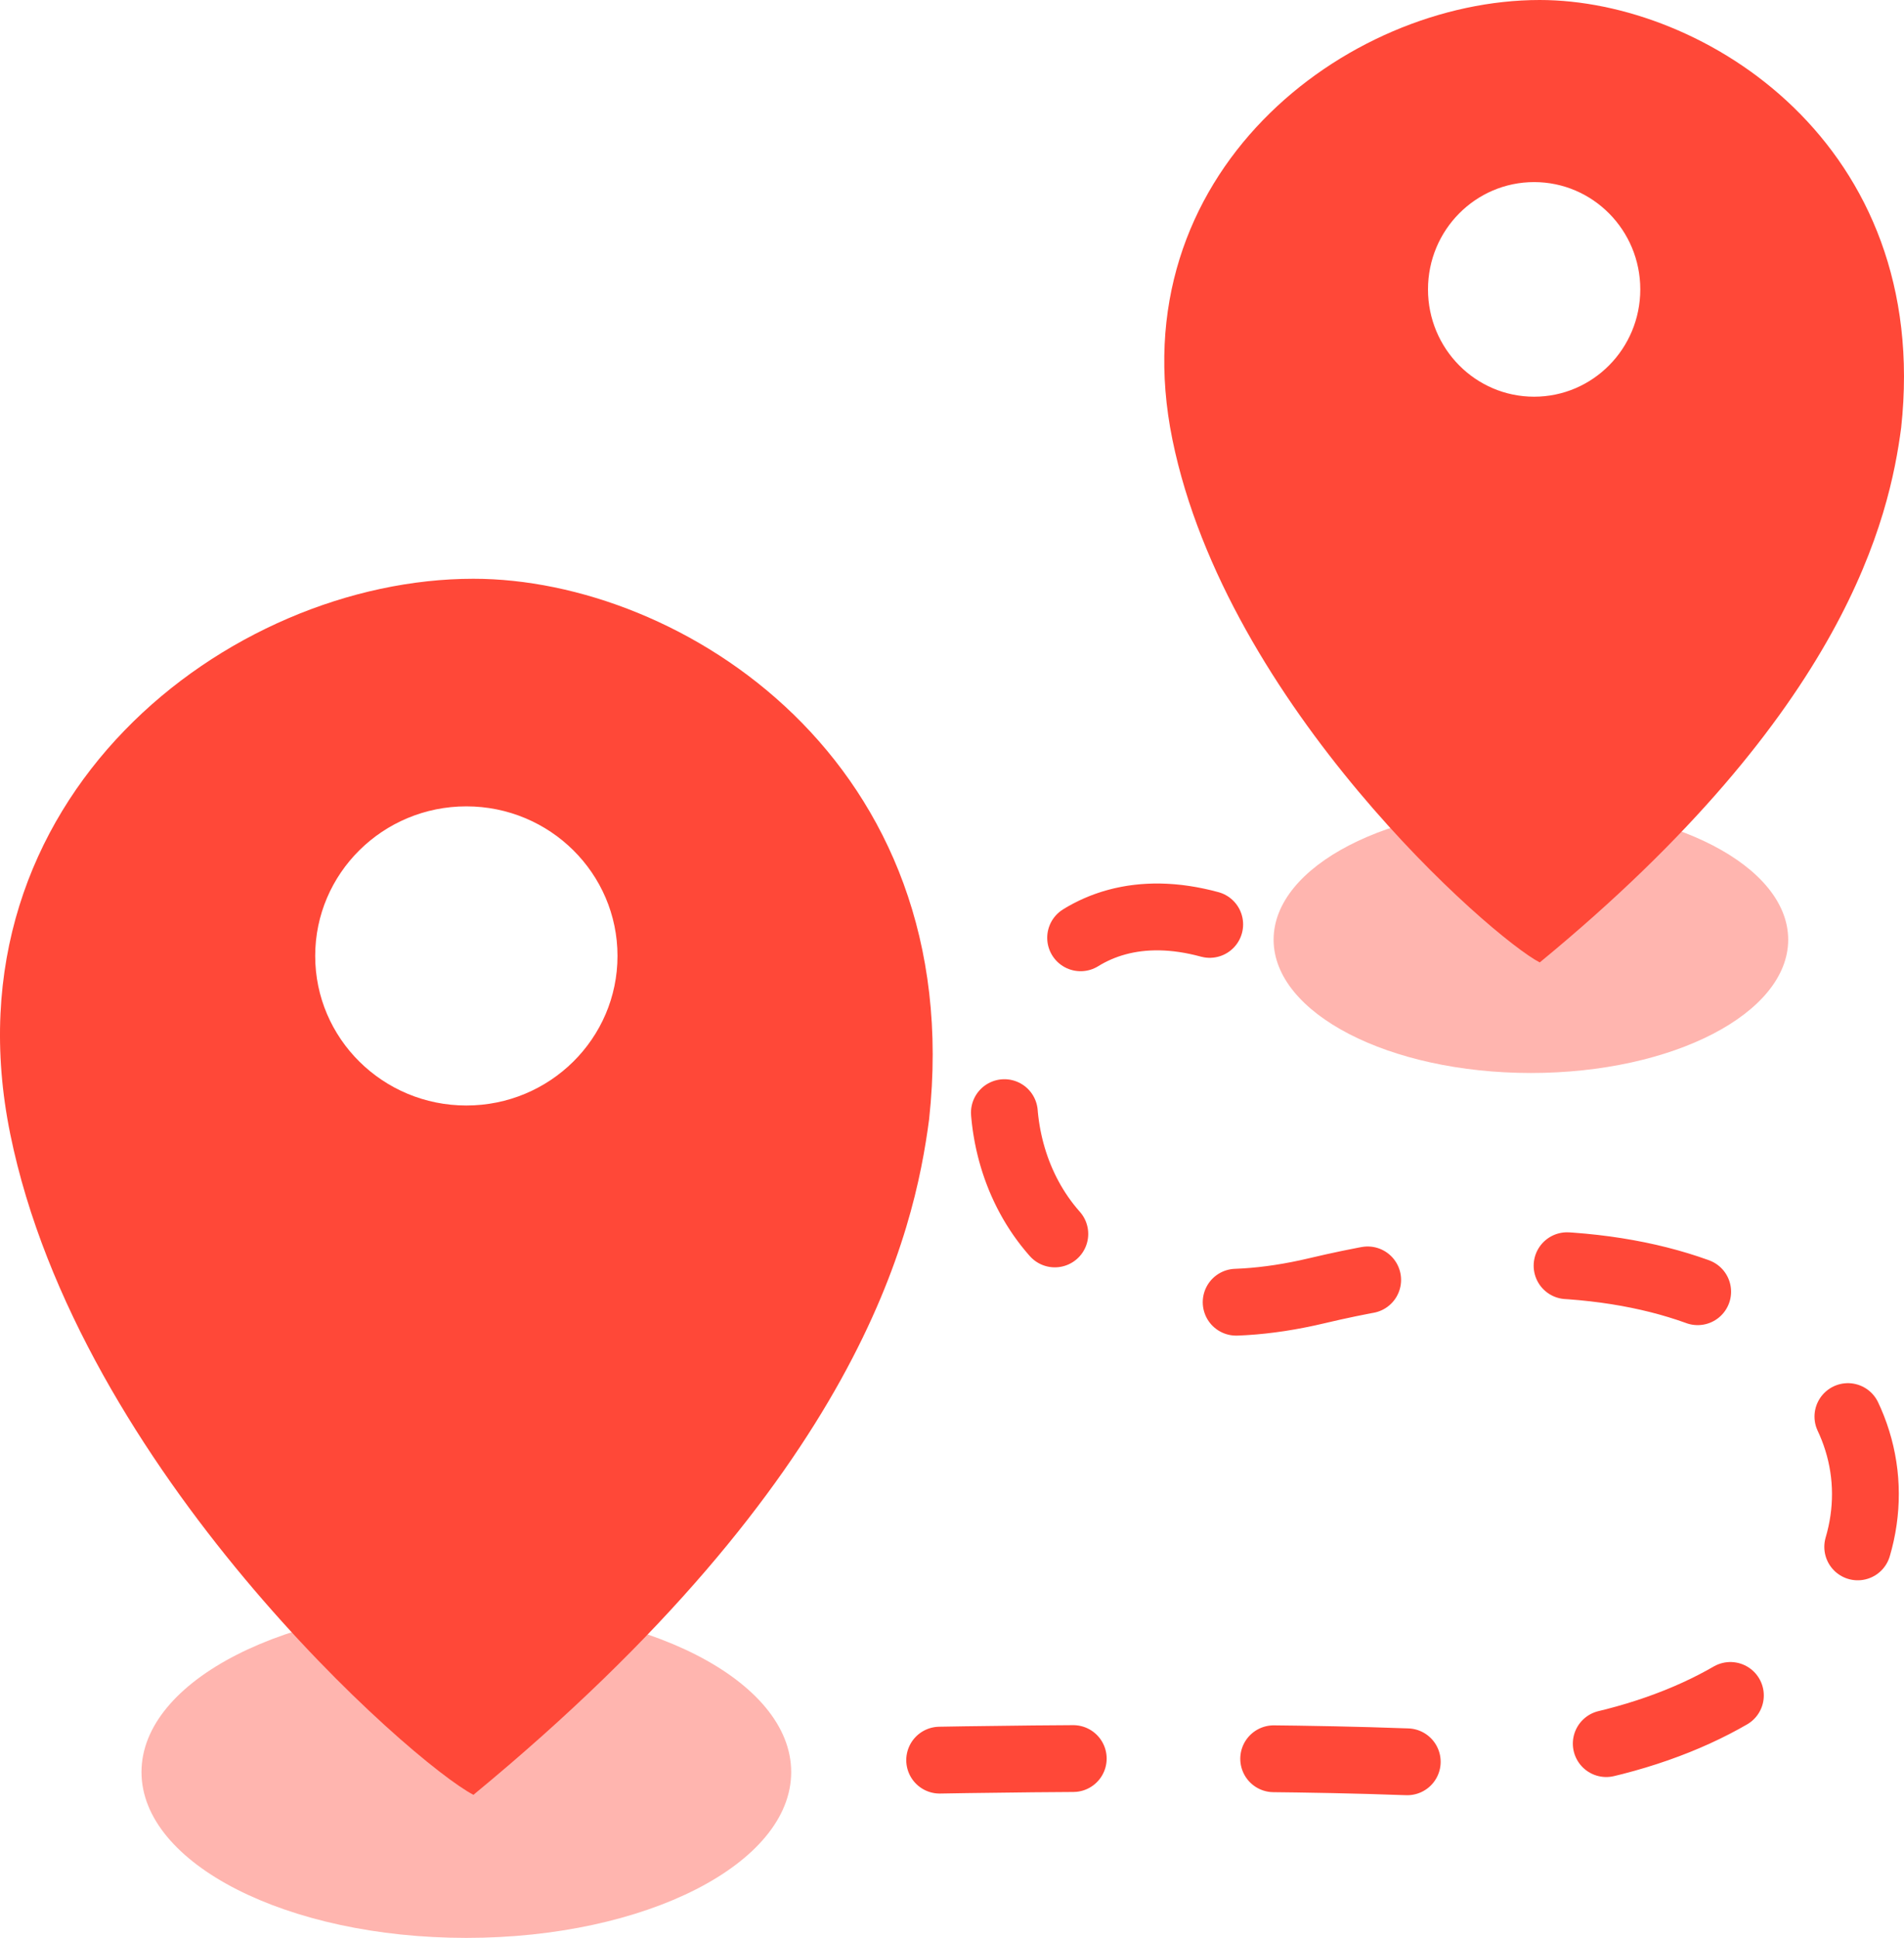 <svg width="57" height="58" viewBox="0 0 57 58" fill="none" xmlns="http://www.w3.org/2000/svg">
<g clip-path="url(#clip0_6:12339)">
<path opacity="0.4" d="M13.961 58C19.332 58 23.686 55.778 23.686 53.037C23.686 50.296 19.332 48.074 13.961 48.074C8.59 48.074 4.236 50.296 4.236 53.037C4.236 55.778 8.59 58 13.961 58Z" fill="#FF4838"/>
<path opacity="0.4" d="M45.831 32.114C50.085 32.114 53.533 30.328 53.533 28.124C53.533 25.921 50.085 24.134 45.831 24.134C41.577 24.134 38.128 25.921 38.128 28.124C38.128 30.328 41.577 32.114 45.831 32.114Z" fill="#FF4838"/>
<path d="M36.215 27.667C27.797 25.373 27.188 41.539 39.427 38.63C60.168 33.701 61.523 53.453 41.974 52.725C36.838 52.534 28.905 52.651 25.804 52.725" stroke="#FF4838" stroke-width="2" stroke-linecap="round" stroke-dasharray="4 6"/>
<path fill-rule="evenodd" clip-rule="evenodd" d="M14.173 53.718C12.342 52.763 2.36 44.001 0.308 33.947C-1.744 23.894 6.852 17.322 14.173 17.322C20.384 17.322 28.98 22.77 27.815 33.498C27.372 36.868 25.763 44.17 14.173 53.718ZM18.486 28.611C18.486 31.083 16.46 33.087 13.961 33.087C11.462 33.087 9.436 31.083 9.436 28.611C9.436 26.139 11.462 24.134 13.961 24.134C16.46 24.134 18.486 26.139 18.486 28.611Z" fill="#FF4838"/>
<path fill-rule="evenodd" clip-rule="evenodd" d="M46.095 28.805C44.644 28.05 36.726 21.115 35.099 13.158C33.471 5.201 40.289 -5.78936e-06 46.095 0C51.021 4.91217e-06 57.839 4.312 56.915 12.802C56.563 15.47 55.288 21.248 46.095 28.805ZM49.105 8.661C49.105 10.435 47.682 11.873 45.927 11.873C44.172 11.873 42.75 10.435 42.75 8.661C42.75 6.888 44.172 5.45 45.927 5.45C47.682 5.45 49.105 6.888 49.105 8.661Z" fill="#FF4838"/>
</g>
<defs>
<clipPath id="clip0_6:12339">
<rect width="57" height="58" fill="white"/>
</clipPath>
</defs>
</svg>
